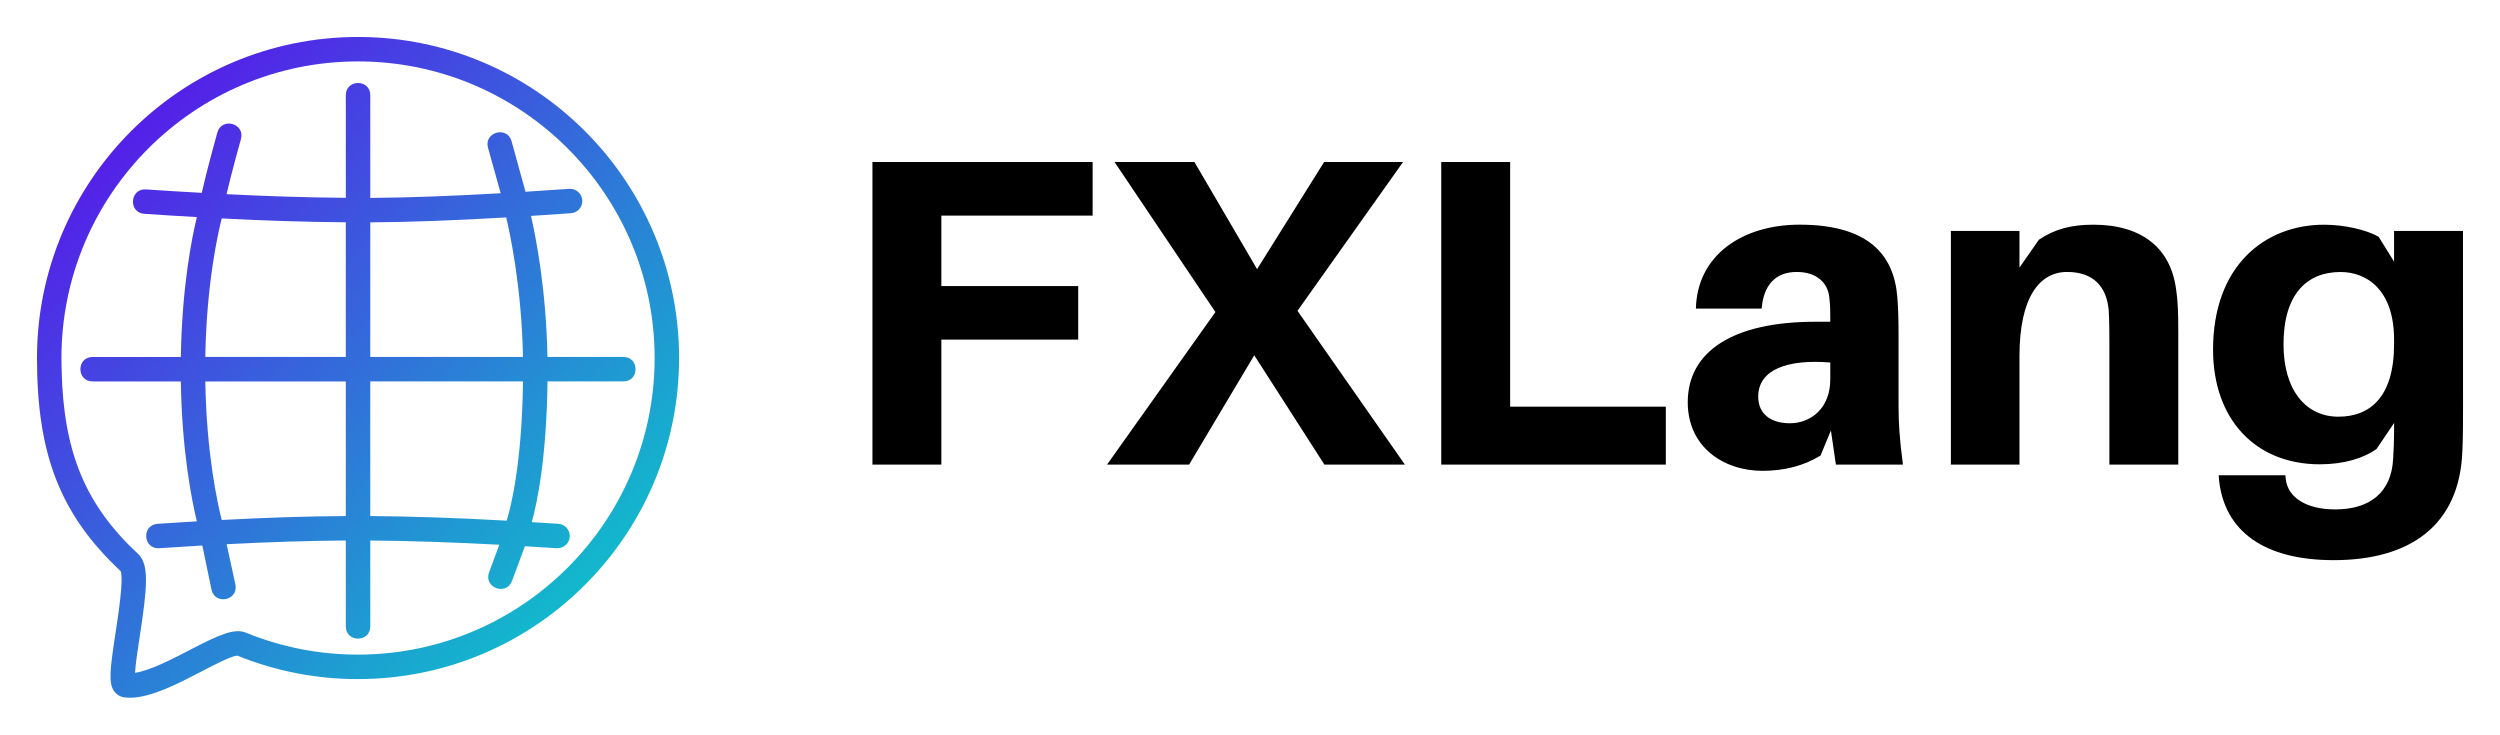 <?xml version="1.0" encoding="UTF-8" standalone="no"?>
<!-- Created with Inkscape (http://www.inkscape.org/) -->

<svg
   width="135.112mm"
   height="39.735mm"
   viewBox="0 0 135.112 39.735"
   version="1.1"
   id="svg2281"
   inkscape:version="1.1 (c68e22c387, 2021-05-23)"
   sodipodi:docname="logo_with_title_horizontal.svg"
   xmlns:inkscape="http://www.inkscape.org/namespaces/inkscape"
   xmlns:sodipodi="http://sodipodi.sourceforge.net/DTD/sodipodi-0.dtd"
   xmlns:xlink="http://www.w3.org/1999/xlink"
   xmlns="http://www.w3.org/2000/svg"
   xmlns:svg="http://www.w3.org/2000/svg">
  <sodipodi:namedview
     id="namedview2283"
     pagecolor="#ffffff"
     bordercolor="#666666"
     borderopacity="1.0"
     inkscape:pageshadow="2"
     inkscape:pageopacity="0.0"
     inkscape:pagecheckerboard="0"
     inkscape:document-units="mm"
     showgrid="false"
     fit-margin-left="2"
     fit-margin-top="2"
     fit-margin-bottom="2"
     fit-margin-right="2"
     inkscape:zoom="0.77771465"
     inkscape:cx="30.216738"
     inkscape:cy="567.68893"
     inkscape:window-width="1822"
     inkscape:window-height="1305"
     inkscape:window-x="1831"
     inkscape:window-y="314"
     inkscape:window-maximized="0"
     inkscape:current-layer="layer1" />
  <defs
     id="defs2278">
    <linearGradient
       inkscape:collect="always"
       id="gradient">
      <stop
         style="stop-color:#6200ee;stop-opacity:1"
         offset="0"
         id="stop70" />
      <stop
         style="stop-color:#03dac6;stop-opacity:1"
         offset="1"
         id="stop72" />
    </linearGradient>
    <linearGradient
       inkscape:collect="always"
       xlink:href="#gradient"
       id="linearGradient76-2"
       x1="3.54"
       y1="2.921"
       x2="56.323"
       y2="56.667"
       gradientUnits="userSpaceOnUse" />
    <linearGradient
       inkscape:collect="always"
       xlink:href="#gradient"
       id="linearGradient2489"
       gradientUnits="userSpaceOnUse"
       x1="3.54"
       y1="2.921"
       x2="56.323"
       y2="56.667" />
    <linearGradient
       inkscape:collect="always"
       xlink:href="#gradient"
       id="linearGradient2491"
       gradientUnits="userSpaceOnUse"
       x1="3.54"
       y1="2.921"
       x2="56.323"
       y2="56.667" />
  </defs>
  <g
     inkscape:label="Layer 1"
     inkscape:groupmode="layer"
     id="layer1"
     transform="translate(1.673,1.836)">
    <g
       transform="matrix(0.661,0,0,0.661,-2.153,-1.813)"
       id="g30"
       style="fill:url(#linearGradient76-2);fill-opacity:1">
      <path
         d="m 30,2.988 c -14.474,0 -26.25,11.775 -26.25,26.25 0,7.918 1.919,12.812 6.841,17.425 0.252,0.681 -0.182,3.512 -0.417,5.046 -0.473,3.088 -0.585,4.142 -0.093,4.802 0.192,0.259 0.47,0.425 0.782,0.468 0.158,0.022 0.322,0.033 0.492,0.033 1.719,0 3.917,-1.144 5.857,-2.151 1.026,-0.534 2.423,-1.26 2.917,-1.293 3.135,1.274 6.487,1.926 9.871,1.92 14.475,0 26.25,-11.775 26.25,-26.249 C 56.25,14.764 44.475,2.988 30,2.988 Z m 0,50.499 c -3.149,0.006 -6.269,-0.606 -9.183,-1.8 -0.942,-0.381 -2.235,0.207 -4.527,1.398 -1.478,0.768 -3.28,1.705 -4.524,1.892 C 11.808,54.245 12,52.991 12.15,52.011 12.768,47.979 12.942,46.12 12.015,45.256 7.709,41.241 5.917,36.958 5.765,30.2 c 0,-0.018 0.01,-0.032 0.01,-0.05 0,-0.02 -0.01,-0.037 -0.012,-0.057 C 5.758,29.809 5.75,29.529 5.75,29.237 5.75,15.865 16.628,4.987 30,4.987 c 13.371,0 24.25,10.878 24.25,24.25 0,13.372 -10.879,24.25 -24.25,24.25 z"
         fill="#6200ee"
         id="path26-9"
         style="fill:url(#linearGradient2489);fill-opacity:1" />
      <path
         d="m 51.69,29.151 h -6.204 c -0.097,-5.524 -0.964,-9.877 -1.344,-11.533 1.106,-0.07 2.204,-0.145 3.268,-0.219 0.551,-0.039 0.966,-0.518 0.927,-1.068 -0.039,-0.55 -0.522,-0.961 -1.067,-0.927 -1.163,0.082 -2.364,0.162 -3.578,0.238 l -1.139,-4.13 c -0.358,-1.283 -2.283,-0.746 -1.925,0.537 l 1.036,3.716 c -4.048,0.233 -7.625,0.361 -10.663,0.382 V 7.751 c 0,-1.333 -2,-1.333 -2,0 v 8.39 c -3.253,-0.031 -6.505,-0.131 -9.753,-0.301 0.415,-1.778 1.167,-4.466 1.176,-4.499 0.36,-1.284 -1.566,-1.824 -1.926,-0.54 -0.042,0.148 -0.87,3.109 -1.276,4.932 -1.515,-0.083 -3.029,-0.176 -4.542,-0.279 -1.346,-0.111 -1.487,1.918 -0.139,1.995 1.374,0.095 2.814,0.183 4.28,0.265 -0.403,1.671 -1.221,5.734 -1.309,11.438 H 8.3 c -1.333,0 -1.333,2 0,2 h 7.211 c 0.088,5.718 0.905,9.771 1.309,11.438 -1.087,0.063 -2.165,0.13 -3.21,0.204 -1.329,0.094 -1.188,2.088 0.141,1.994 1.143,-0.08 2.323,-0.153 3.518,-0.221 l 0.755,3.633 c 0.309,1.26 2.194,0.852 1.954,-0.423 l -0.72,-3.316 c 3.545,-0.184 6.812,-0.285 9.743,-0.302 v 7.023 c 0,1.333 2,1.333 2,0 v -7.023 c 3.215,0.026 6.817,0.145 10.551,0.346 l -0.838,2.26 c -0.464,1.251 1.412,1.946 1.876,0.695 l 1.051,-2.833 2.607,0.163 c 0.549,0.028 1.02,-0.387 1.062,-0.935 0.034,-0.551 -0.384,-1.026 -0.935,-1.062 l -2.17,-0.136 c 0.427,-1.53 1.209,-5.184 1.286,-11.506 h 6.201 c 1.333,-0.001 1.331,-2.001 -0.002,-2 z M 31,18.147 c 3.16,-0.021 6.89,-0.156 11.116,-0.404 0.29,1.211 1.264,5.693 1.369,11.408 H 31 Z M 18.855,17.824 c 3.497,0.184 6.958,0.292 10.145,0.317 v 11.01 H 17.512 C 17.61,23.196 18.543,19.05 18.855,17.824 Z m 0,24.655 C 18.543,41.257 17.609,37.125 17.512,31.152 H 29 v 11.007 c -3.048,0.016 -6.45,0.123 -10.145,0.32 z m 23.297,0.056 C 38.207,42.314 34.391,42.185 31,42.158 V 31.151 H 43.488 C 43.4,38.047 42.442,41.615 42.152,42.535 Z"
         fill="#6200ee"
         id="path28"
         style="fill:url(#linearGradient2491);fill-opacity:1" />
    </g>
    <path
       d="m 49.202,9.815 h 8.176 V 6.921 H 45.478 V 23.273 h 3.724 V 16.518 h 7.397 V 13.624 H 49.202 Z M 69.905,23.273 h 4.35 l -5.806,-8.311 5.705,-8.041 H 69.888 L 66.266,12.71 62.88,6.921 h -4.317 l 5.451,8.108 -5.857,8.244 h 4.435 l 3.521,-5.908 z M 88.356,20.141 H 79.943 V 6.921 H 76.219 V 23.273 h 12.137 z m 9.192,3.132 h 3.623 c -0.186,-1.405 -0.237,-2.251 -0.237,-3.199 v -3.843 c 0,-0.728 -0.017,-1.439 -0.068,-2.031 -0.186,-2.251 -1.54,-3.894 -5.282,-3.894 -3.081,0 -5.535,1.642 -5.603,4.537 h 3.555 c 0.101,-1.27 0.745,-1.981 1.896,-1.981 1.117,0 1.693,0.627 1.761,1.388 0.051,0.423 0.051,0.745 0.051,1.083 v 0.22 h -0.813 c -4.452,0 -6.89,1.608 -6.89,4.35 0,2.404 1.913,3.707 4.046,3.707 1.168,0 2.234,-0.271 3.132,-0.829 l 0.559,-1.354 z m -2.488,-2.234 c -1.016,0 -1.71,-0.491 -1.71,-1.439 0,-1.473 1.591,-2.031 3.894,-1.845 v 0.914 c 0,1.574 -1.067,2.37 -2.184,2.37 z m 20.872,-7.245 c -0.287,-2.201 -1.828,-3.487 -4.469,-3.487 -1.185,0 -2.099,0.237 -2.945,0.813 l -1.049,1.507 V 10.645 h -3.707 v 12.628 h 3.707 v -5.857 c 0,-3.216 1.1,-4.554 2.573,-4.554 1.439,0 2.15,0.813 2.252,2.099 0.034,0.626 0.034,1.269 0.034,1.743 v 6.568 h 3.724 v -7.126 c 0,-1.033 -0.018,-1.71 -0.118,-2.353 z m 15.506,-3.148 h -3.724 v 1.659 l -0.829,-1.337 c -0.643,-0.389 -1.896,-0.66 -2.945,-0.66 -3.233,0 -6.009,2.234 -6.009,6.754 0,3.741 2.268,6.195 5.772,6.195 1.287,0 2.353,-0.321 3.064,-0.829 l 0.948,-1.405 v 0.339 c 0,0.592 -0.018,1.134 -0.05,1.574 -0.085,1.879 -1.303,2.759 -3.132,2.759 -1.54,0 -2.556,-0.626 -2.674,-1.642 l -0.018,-0.203 h -3.606 l 0.018,0.237 c 0.288,2.81 2.471,4.35 6.195,4.35 4.114,0 6.822,-1.862 6.958,-5.925 0.035,-0.677 0.035,-1.659 0.035,-2.437 z m -6.737,10.038 c -1.744,0 -2.962,-1.422 -2.962,-3.91 0,-2.742 1.286,-3.91 3.081,-3.91 1.405,0 2.894,0.948 2.894,3.656 v 0.237 c 0,2.895 -1.32,3.927 -3.013,3.927 z"
       fill="#000000"
       id="path2598"
       style="stroke-width:0.32" />
  </g>
</svg>
